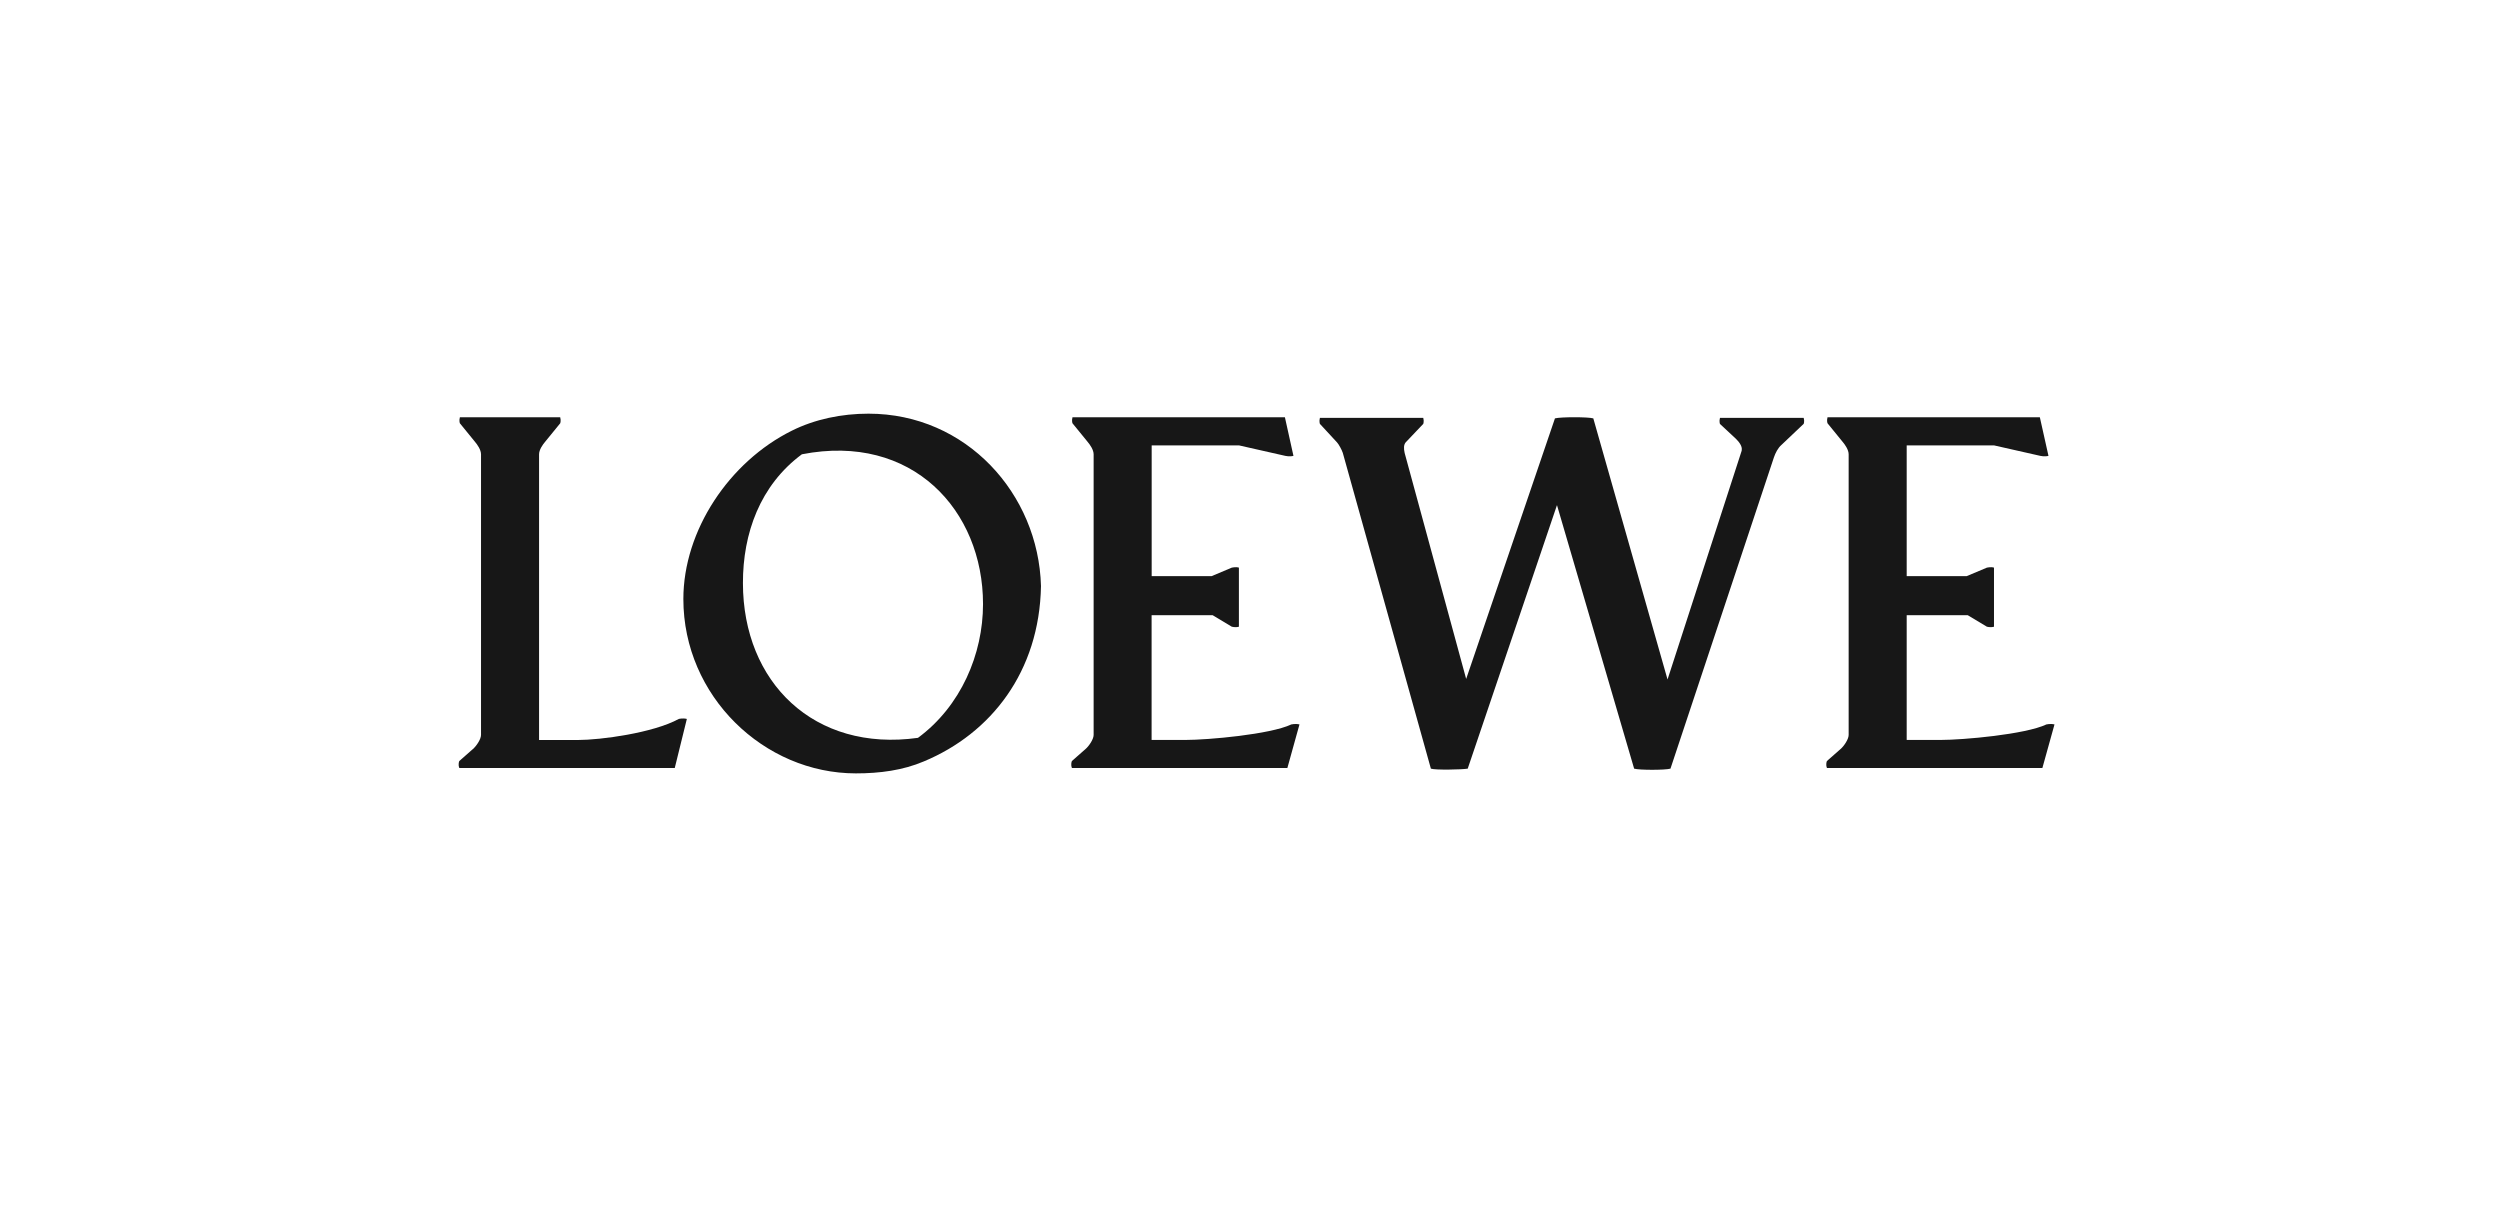 <?xml version="1.0" encoding="UTF-8"?>
<svg xmlns="http://www.w3.org/2000/svg" width="139" height="67" viewBox="0 0 139 67" fill="none">
  <path d="M37.742 39.973C36.313 40.754 33.394 41.144 32.132 41.144H29.972V25.262C29.972 25.011 30.166 24.732 30.307 24.566L31.148 23.534C31.148 23.534 31.202 23.395 31.148 23.201H25.569C25.515 23.395 25.569 23.534 25.569 23.534L26.41 24.566C26.55 24.732 26.745 25.011 26.745 25.262V40.862C26.745 41.113 26.465 41.504 26.297 41.643L25.538 42.312C25.538 42.312 25.452 42.478 25.538 42.702H37.516L38.189 39.973C37.968 39.915 37.742 39.973 37.742 39.973Z" fill="#171717"></path>
  <path d="M44.585 25.258C50.728 24.059 54.656 28.378 54.656 33.586C54.656 36.373 53.422 39.269 51.039 41.024C45.262 41.832 41.307 37.931 41.307 32.418C41.303 29.658 42.257 26.982 44.585 25.258ZM57.879 32.584C57.739 27.458 53.729 23 48.287 23C46.8 23 45.313 23.305 44.025 23.947C40.548 25.675 37.995 29.491 37.995 33.307C37.995 38.712 42.483 43 47.586 43C48.906 43 50.194 42.834 51.374 42.331C55.103 40.773 57.793 37.348 57.879 32.584Z" fill="#171717"></path>
  <path d="M71.799 40.278C70.62 40.835 67.171 41.141 65.909 41.141H64.029V34.205H67.424L68.49 34.846C68.49 34.846 68.685 34.9 68.883 34.846V31.56C68.716 31.506 68.49 31.56 68.49 31.56L67.369 32.032H64.033V24.763H68.887L71.468 25.347C71.468 25.347 71.694 25.401 71.916 25.347L71.441 23.201H59.63C59.576 23.395 59.63 23.534 59.63 23.534L60.471 24.566C60.611 24.732 60.806 25.011 60.806 25.262V40.862C60.806 41.113 60.526 41.504 60.358 41.643L59.599 42.312C59.599 42.312 59.514 42.478 59.599 42.702H71.577L72.251 40.278C72.021 40.224 71.799 40.278 71.799 40.278Z" fill="#171717"></path>
  <path d="M113.782 40.278C112.603 40.835 109.154 41.141 107.892 41.141H106.012V34.205H109.407L110.473 34.846C110.473 34.846 110.668 34.9 110.866 34.846V31.56C110.699 31.506 110.473 31.56 110.473 31.56L109.352 32.032H106.012V24.763H110.866L113.447 25.347C113.447 25.347 113.673 25.401 113.895 25.347L113.416 23.201H101.61C101.555 23.395 101.61 23.534 101.61 23.534L102.45 24.566C102.591 24.732 102.785 25.011 102.785 25.262V40.862C102.785 41.113 102.505 41.504 102.338 41.643L101.578 42.312C101.578 42.312 101.493 42.478 101.578 42.702H113.556L114.23 40.278C114.004 40.224 113.782 40.278 113.782 40.278Z" fill="#171717"></path>
  <path d="M100.286 23.235H95.63C95.576 23.429 95.63 23.572 95.63 23.572L96.499 24.38C96.666 24.546 96.892 24.797 96.837 25.049H96.841L92.715 37.78L88.588 23.262C88.308 23.177 86.767 23.177 86.455 23.262L81.519 37.749L78.098 25.184C78.043 24.933 78.043 24.739 78.152 24.6L79.133 23.568C79.133 23.568 79.188 23.429 79.133 23.232H73.387C73.333 23.425 73.387 23.568 73.387 23.568L74.341 24.6C74.427 24.685 74.621 25.045 74.649 25.157H74.653L79.557 42.737C79.81 42.822 81.27 42.791 81.605 42.737L86.568 28.084L90.858 42.737C91.138 42.822 92.571 42.822 92.878 42.737L98.628 25.435C98.713 25.184 98.854 24.906 99.048 24.739L100.282 23.568C100.286 23.572 100.341 23.433 100.286 23.235Z" fill="#171717"></path>
</svg>

